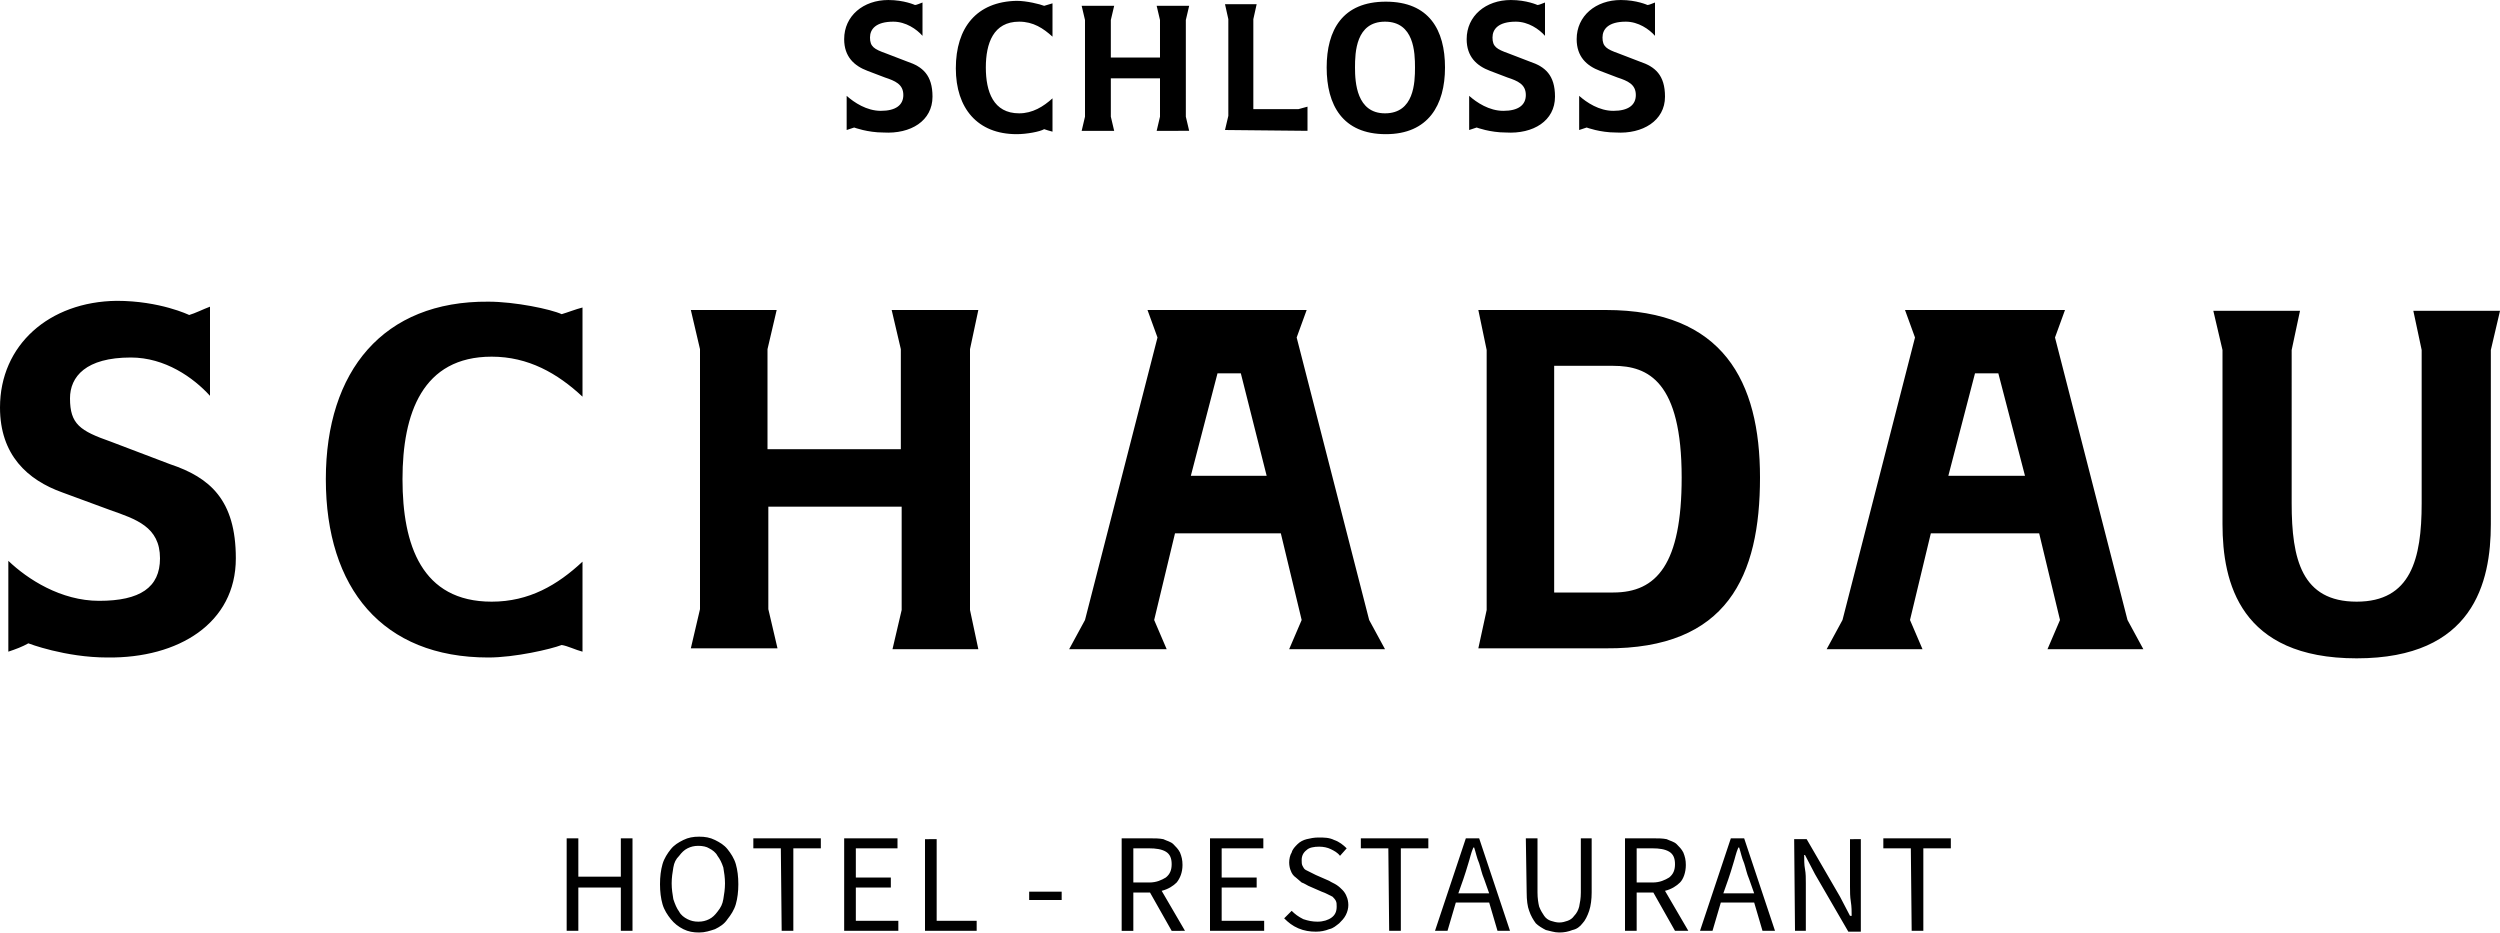 <?xml version="1.0" encoding="utf-8"?>
<!-- Generator: Adobe Illustrator 25.2.3, SVG Export Plug-In . SVG Version: 6.00 Build 0)  -->
<svg version="1.1" id="Ebene_1" xmlns="http://www.w3.org/2000/svg" xmlns:xlink="http://www.w3.org/1999/xlink" x="0px" y="0px"
	 viewBox="0 0 300 111.9" style="enable-background:new 0 0 300 111.9;" xml:space="preserve">
<g>
	<path d="M282.8,79c14,0,16.1-9.1,16.1-16.1V42l1.1-4.7h-10.4l1,4.7v18.4c0,6.7-1.3,11.8-7.8,11.8c-6.6,0-7.8-5.1-7.8-11.8V42l1-4.7
		h-10.4l1.1,4.7v20.9C266.7,69.9,268.8,79,282.8,79 M233.8,57.1l3.2-12.3h2.8l3.2,12.3H233.8z M244.7,64l2.5,10.4l-1.5,3.5h11.5
		l-1.9-3.5l-8.7-33.9l1.2-3.3h-19.2l1.2,3.3l-8.7,33.9l-1.9,3.5h11.5l-1.5-3.5l2.5-10.4H244.7z M201.8,57.3c0,10.4-3,13.8-8.2,13.8
		h-7.1V43.9h7.1C197.8,43.9,201.8,45.8,201.8,57.3 M211.2,57.3c0-11.5-4.4-20.1-18.5-20.1h-15.3l1,4.8v31.2l-1,4.6h15.3
		C207.3,77.9,211.2,69.1,211.2,57.3 M142.9,57.1l3.2-12.3h2.8l3.1,12.3H142.9z M153.7,64l2.5,10.4l-1.5,3.5h11.5l-1.9-3.5l-8.7-33.9
		l1.2-3.3h-19.1l1.2,3.3l-8.7,33.9l-1.9,3.5H140l-1.5-3.5L141,64H153.7z M117.4,77.9l-1-4.7V41.9l1-4.7H107l1.1,4.7v12h-16v-12
		l1.1-4.7H82.9l1.1,4.7v31.2l-1.1,4.7h10.4l-1.1-4.7V60.8h16v12.4l-1.1,4.7L117.4,77.9L117.4,77.9z M39.1,57.5
		c0,13.1,6.8,21.4,19.5,21.4c3.2,0,7.5-1,8.8-1.5c0.7,0.1,1.7,0.6,2.5,0.8V67.4c-3,2.8-6.4,4.8-10.9,4.8c-8.4,0-10.7-6.8-10.7-14.7
		S50.7,42.8,59,42.8c4.4,0,7.9,2,10.9,4.8V36.9c-0.8,0.2-1.8,0.6-2.5,0.8c-1.3-0.6-5.6-1.5-8.8-1.5C46,36.1,39.1,44.5,39.1,57.5
		 M28.3,67c0-7-3.1-9.7-7.9-11.3L13.3,53c-3.7-1.3-4.9-2.1-4.9-5.2c0-2.6,1.9-4.9,7.3-4.9c4.1,0,7.5,2.4,9.5,4.6V36.8
		c-0.8,0.3-1.8,0.8-2.5,1c0,0-3.5-1.7-8.7-1.7C5.9,36.2,0,41.4,0,48.9c0,5.7,3.3,8.7,7.5,10.2l5.7,2.1c3.1,1.1,6,2,6,5.8
		c0,3.5-2.4,5.1-7.3,5.1c-4.6,0-8.6-2.6-10.9-4.8v10.9c0.9-0.3,1.7-0.6,2.4-1c0,0,4.4,1.7,9.5,1.7C21.4,79,28.3,74.8,28.3,67"/>
	<path d="M199.8,11.6c0-2.6-1.2-3.6-3-4.2l-2.6-1c-1.4-0.5-1.9-0.8-1.9-1.9c0-1,0.7-1.9,2.8-1.9c1.5,0,2.8,0.9,3.5,1.7v-4
		c-0.3,0.1-0.7,0.3-0.9,0.3c0,0-1.3-0.6-3.2-0.6c-3,0-5.3,1.9-5.3,4.7c0,2.1,1.2,3.2,2.8,3.8l2.1,0.8c1.2,0.4,2.2,0.8,2.2,2.1
		c0,1.2-0.9,1.9-2.7,1.9c-1.7,0-3.2-1-4.1-1.8v4.1c0.3-0.1,0.6-0.2,0.9-0.3c0,0,1.6,0.6,3.5,0.6C197.1,16.1,199.8,14.5,199.8,11.6
		 M186.6,11.6c0-2.6-1.2-3.6-3-4.2l-2.6-1c-1.4-0.5-1.9-0.8-1.9-1.9c0-1,0.7-1.9,2.8-1.9c1.5,0,2.8,0.9,3.5,1.7v-4
		c-0.3,0.1-0.7,0.3-0.9,0.3c0,0-1.3-0.6-3.2-0.6c-3,0-5.3,1.9-5.3,4.7c0,2.1,1.2,3.2,2.8,3.8l2.1,0.8c1.2,0.4,2.2,0.8,2.2,2.1
		c0,1.2-0.9,1.9-2.7,1.9c-1.7,0-3.2-1-4.1-1.8v4.1c0.3-0.1,0.6-0.2,0.9-0.3c0,0,1.6,0.6,3.5,0.6C184,16.1,186.6,14.5,186.6,11.6
		 M159.2,8.1c0,4.5,1.9,8,7.1,8c5.1,0,7.1-3.5,7.1-8s-1.9-7.9-7.1-7.9C161.1,0.2,159.2,3.6,159.2,8.1 M162.6,8.1
		c0-1.8,0.1-5.5,3.6-5.5s3.6,3.7,3.6,5.5s-0.1,5.5-3.6,5.5C162.8,13.6,162.6,9.9,162.6,8.1 M156.9,15.7v-2.9l-1.1,0.3h-5.4V2.3
		l0.4-1.8H147c0,0,0.3,1.4,0.4,1.8v11.6l-0.4,1.7L156.9,15.7L156.9,15.7z M142.7,15.7l-0.4-1.7V2.4l0.4-1.7h-3.9l0.4,1.7v4.5h-5.9
		V2.4l0.4-1.7h-3.9l0.4,1.7V14l-0.4,1.7h3.9l-0.4-1.7V9.4h5.9V14l-0.4,1.7C138.8,15.7,142.7,15.7,142.7,15.7z M114.7,8.2
		c0,4.8,2.6,7.9,7.3,7.9c1.2,0,2.8-0.3,3.3-0.6c0.3,0.1,0.6,0.2,1,0.3v-4c-1.1,1-2.4,1.8-4,1.8c-3.1,0-4-2.6-4-5.5s0.9-5.5,4-5.5
		c1.7,0,2.9,0.8,4,1.8v-4c-0.3,0.1-0.7,0.2-1,0.3c-0.5-0.2-2.1-0.6-3.3-0.6C117.2,0.2,114.7,3.3,114.7,8.2 M111.9,11.6
		c0-2.6-1.2-3.6-3-4.2l-2.6-1c-1.4-0.5-1.9-0.8-1.9-1.9c0-1,0.7-1.9,2.8-1.9c1.5,0,2.8,0.9,3.5,1.7v-4c-0.3,0.1-0.7,0.3-0.9,0.3
		c0,0-1.3-0.6-3.2-0.6c-3,0-5.3,1.9-5.3,4.7c0,2.1,1.2,3.2,2.8,3.8l2.1,0.8c1.2,0.4,2.2,0.8,2.2,2.1c0,1.2-0.9,1.9-2.7,1.9
		c-1.7,0-3.2-1-4.1-1.8v4.1c0.3-0.1,0.6-0.2,0.9-0.3c0,0,1.6,0.6,3.5,0.6C109.3,16.1,111.9,14.5,111.9,11.6"/>
	<path d="M229.4,111.7h1.4v-9.9h3.3v-1.2H226v1.2h3.3L229.4,111.7L229.4,111.7z M215.4,111.7h1.3V106c0-0.6,0-1.2-0.1-1.7
		s-0.1-1.2-0.1-1.7h0.1l1.2,2.3l4,6.9h1.5v-11.1H222v5.7c0,0.6,0,1.2,0.1,1.8c0.1,0.6,0.1,1.2,0.1,1.7H222l-1.2-2.3l-4-6.9h-1.5
		L215.4,111.7L215.4,111.7z M211.5,111.7h1.5l-3.7-11.1h-1.6l-3.7,11.1h1.5l1-3.4h4L211.5,111.7z M206.8,107.2l0.6-1.7
		c0.2-0.6,0.4-1.2,0.6-1.9c0.2-0.6,0.3-1.2,0.6-1.9h0.1c0.2,0.6,0.3,1.2,0.6,1.9c0.2,0.6,0.3,1.2,0.6,1.9l0.6,1.7H206.8z
		 M202.6,111.7l-2.8-4.8c0.8-0.2,1.4-0.6,1.8-1s0.7-1.2,0.7-2.1c0-0.6-0.1-1-0.3-1.5c-0.2-0.4-0.5-0.7-0.8-1s-0.8-0.4-1.2-0.6
		c-0.5-0.1-1-0.1-1.5-0.1H195v11.1h1.4v-4.6h2l2.6,4.6H202.6z M196.4,101.8h1.9c0.8,0,1.5,0.1,2,0.4s0.7,0.8,0.7,1.5
		s-0.2,1.2-0.7,1.6c-0.5,0.3-1.1,0.6-2,0.6h-1.9V101.8z M183.2,107.1c0,0.9,0.1,1.7,0.3,2.2c0.2,0.6,0.5,1.1,0.8,1.5
		c0.3,0.3,0.8,0.6,1.2,0.8c0.5,0.1,1,0.3,1.6,0.3s1.1-0.1,1.6-0.3c0.5-0.1,0.9-0.4,1.2-0.8c0.3-0.3,0.6-0.9,0.8-1.5s0.3-1.4,0.3-2.2
		v-6.5h-1.3v6.5c0,0.7-0.1,1.2-0.2,1.7c-0.1,0.4-0.3,0.8-0.6,1.1c-0.2,0.3-0.5,0.5-0.8,0.6s-0.6,0.2-1,0.2c-0.3,0-0.7-0.1-1-0.2
		s-0.6-0.3-0.8-0.6c-0.2-0.3-0.4-0.6-0.6-1.1c-0.1-0.4-0.2-1-0.2-1.7v-6.5h-1.4L183.2,107.1L183.2,107.1z M179.7,111.7h1.5
		l-3.7-11.1h-1.6l-3.7,11.1h1.5l1-3.4h4L179.7,111.7z M175,107.2l0.6-1.7c0.2-0.6,0.4-1.2,0.6-1.9c0.2-0.6,0.3-1.2,0.6-1.9h0.1
		c0.2,0.6,0.3,1.2,0.6,1.9c0.2,0.6,0.3,1.2,0.6,1.9l0.6,1.7H175z M166.7,111.7h1.4v-9.9h3.3v-1.2h-8.1v1.2h3.3L166.7,111.7
		L166.7,111.7z M154.1,110.2c0.5,0.5,1,0.9,1.7,1.2c0.7,0.3,1.4,0.4,2.1,0.4c0.6,0,1.1-0.1,1.6-0.3c0.5-0.1,0.8-0.4,1.2-0.7
		c0.3-0.3,0.6-0.6,0.8-1s0.3-0.8,0.3-1.2c0-0.4-0.1-0.8-0.2-1c-0.1-0.3-0.3-0.6-0.5-0.8c-0.2-0.2-0.4-0.4-0.7-0.6s-0.6-0.3-0.9-0.5
		l-1.6-0.7c-0.2-0.1-0.4-0.2-0.6-0.3c-0.2-0.1-0.4-0.2-0.6-0.3c-0.2-0.1-0.3-0.3-0.4-0.5c-0.1-0.2-0.1-0.4-0.1-0.7
		c0-0.5,0.2-0.9,0.6-1.2c0.3-0.3,0.9-0.4,1.5-0.4c0.5,0,1,0.1,1.4,0.3c0.4,0.2,0.8,0.4,1.1,0.8l0.8-0.9c-0.4-0.4-0.9-0.8-1.5-1
		c-0.6-0.3-1.2-0.3-1.9-0.3c-0.5,0-1,0.1-1.4,0.2s-0.8,0.3-1.1,0.6c-0.3,0.3-0.6,0.6-0.7,1c-0.2,0.3-0.3,0.8-0.3,1.2
		c0,0.4,0.1,0.8,0.2,1c0.1,0.3,0.3,0.6,0.6,0.8c0.2,0.2,0.5,0.4,0.7,0.6c0.3,0.1,0.6,0.3,0.8,0.4l1.6,0.7c0.3,0.1,0.5,0.2,0.7,0.3
		c0.2,0.1,0.4,0.2,0.6,0.3c0.1,0.1,0.3,0.3,0.4,0.5c0.1,0.2,0.1,0.4,0.1,0.7c0,0.6-0.2,1-0.6,1.3c-0.4,0.3-1,0.5-1.7,0.5
		c-0.6,0-1.1-0.1-1.7-0.3c-0.6-0.3-1-0.6-1.4-1L154.1,110.2z M145.2,111.7h6.5v-1.2h-5.1v-4h4.2v-1.2h-4.2v-3.5h5v-1.2h-6.4V111.7z
		 M142.2,111.7l-2.8-4.8c0.8-0.2,1.4-0.6,1.8-1c0.4-0.5,0.7-1.2,0.7-2.1c0-0.6-0.1-1-0.3-1.5c-0.2-0.4-0.5-0.7-0.8-1
		s-0.8-0.4-1.2-0.6c-0.5-0.1-1-0.1-1.5-0.1h-3.5v11.1h1.4v-4.6h2l2.6,4.6H142.2z M136,101.8h1.9c0.8,0,1.5,0.1,2,0.4
		s0.7,0.8,0.7,1.5s-0.2,1.2-0.7,1.6c-0.5,0.3-1.1,0.6-2,0.6H136V101.8z M123.5,108h3.9v-1h-3.9V108z M111,111.7h6.2v-1.2h-4.8v-9.8
		H111V111.7z M101.3,111.7h6.5v-1.2h-5.1v-4h4.2v-1.2h-4.2v-3.5h5v-1.2h-6.4V111.7z M93.8,111.7h1.4v-9.9h3.3v-1.2h-8.1v1.2h3.3
		L93.8,111.7L93.8,111.7z M82.5,110.3c-0.4-0.2-0.8-0.5-1-0.9c-0.3-0.4-0.5-0.9-0.7-1.5c-0.1-0.6-0.2-1.2-0.2-1.9s0.1-1.3,0.2-1.9
		s0.3-1,0.7-1.4c0.3-0.4,0.6-0.7,1-0.9c0.4-0.2,0.8-0.3,1.3-0.3s1,0.1,1.3,0.3c0.4,0.2,0.8,0.5,1,0.9c0.3,0.4,0.5,0.8,0.7,1.4
		c0.1,0.6,0.2,1.2,0.2,1.9s-0.1,1.3-0.2,1.9s-0.3,1-0.7,1.5c-0.3,0.4-0.6,0.7-1,0.9c-0.4,0.2-0.8,0.3-1.3,0.3S82.9,110.5,82.5,110.3
		 M85.8,111.5c0.6-0.3,1.1-0.6,1.5-1.2c0.4-0.5,0.8-1.1,1-1.8c0.2-0.7,0.3-1.5,0.3-2.4s-0.1-1.7-0.3-2.4s-0.6-1.3-1-1.8
		s-0.9-0.8-1.5-1.1c-0.6-0.3-1.2-0.4-1.9-0.4s-1.3,0.1-1.9,0.4s-1.1,0.6-1.5,1.1s-0.8,1.1-1,1.8c-0.2,0.7-0.3,1.5-0.3,2.4
		s0.1,1.7,0.3,2.4c0.2,0.7,0.6,1.3,1,1.8s0.9,0.9,1.5,1.2c0.6,0.3,1.2,0.4,1.9,0.4C84.6,111.9,85.2,111.7,85.8,111.5 M68,111.7h1.4
		v-5.2h5.1v5.2h1.4v-11.1h-1.4v4.6h-5.1v-4.6H68V111.7z"/>
</g>
</svg>
